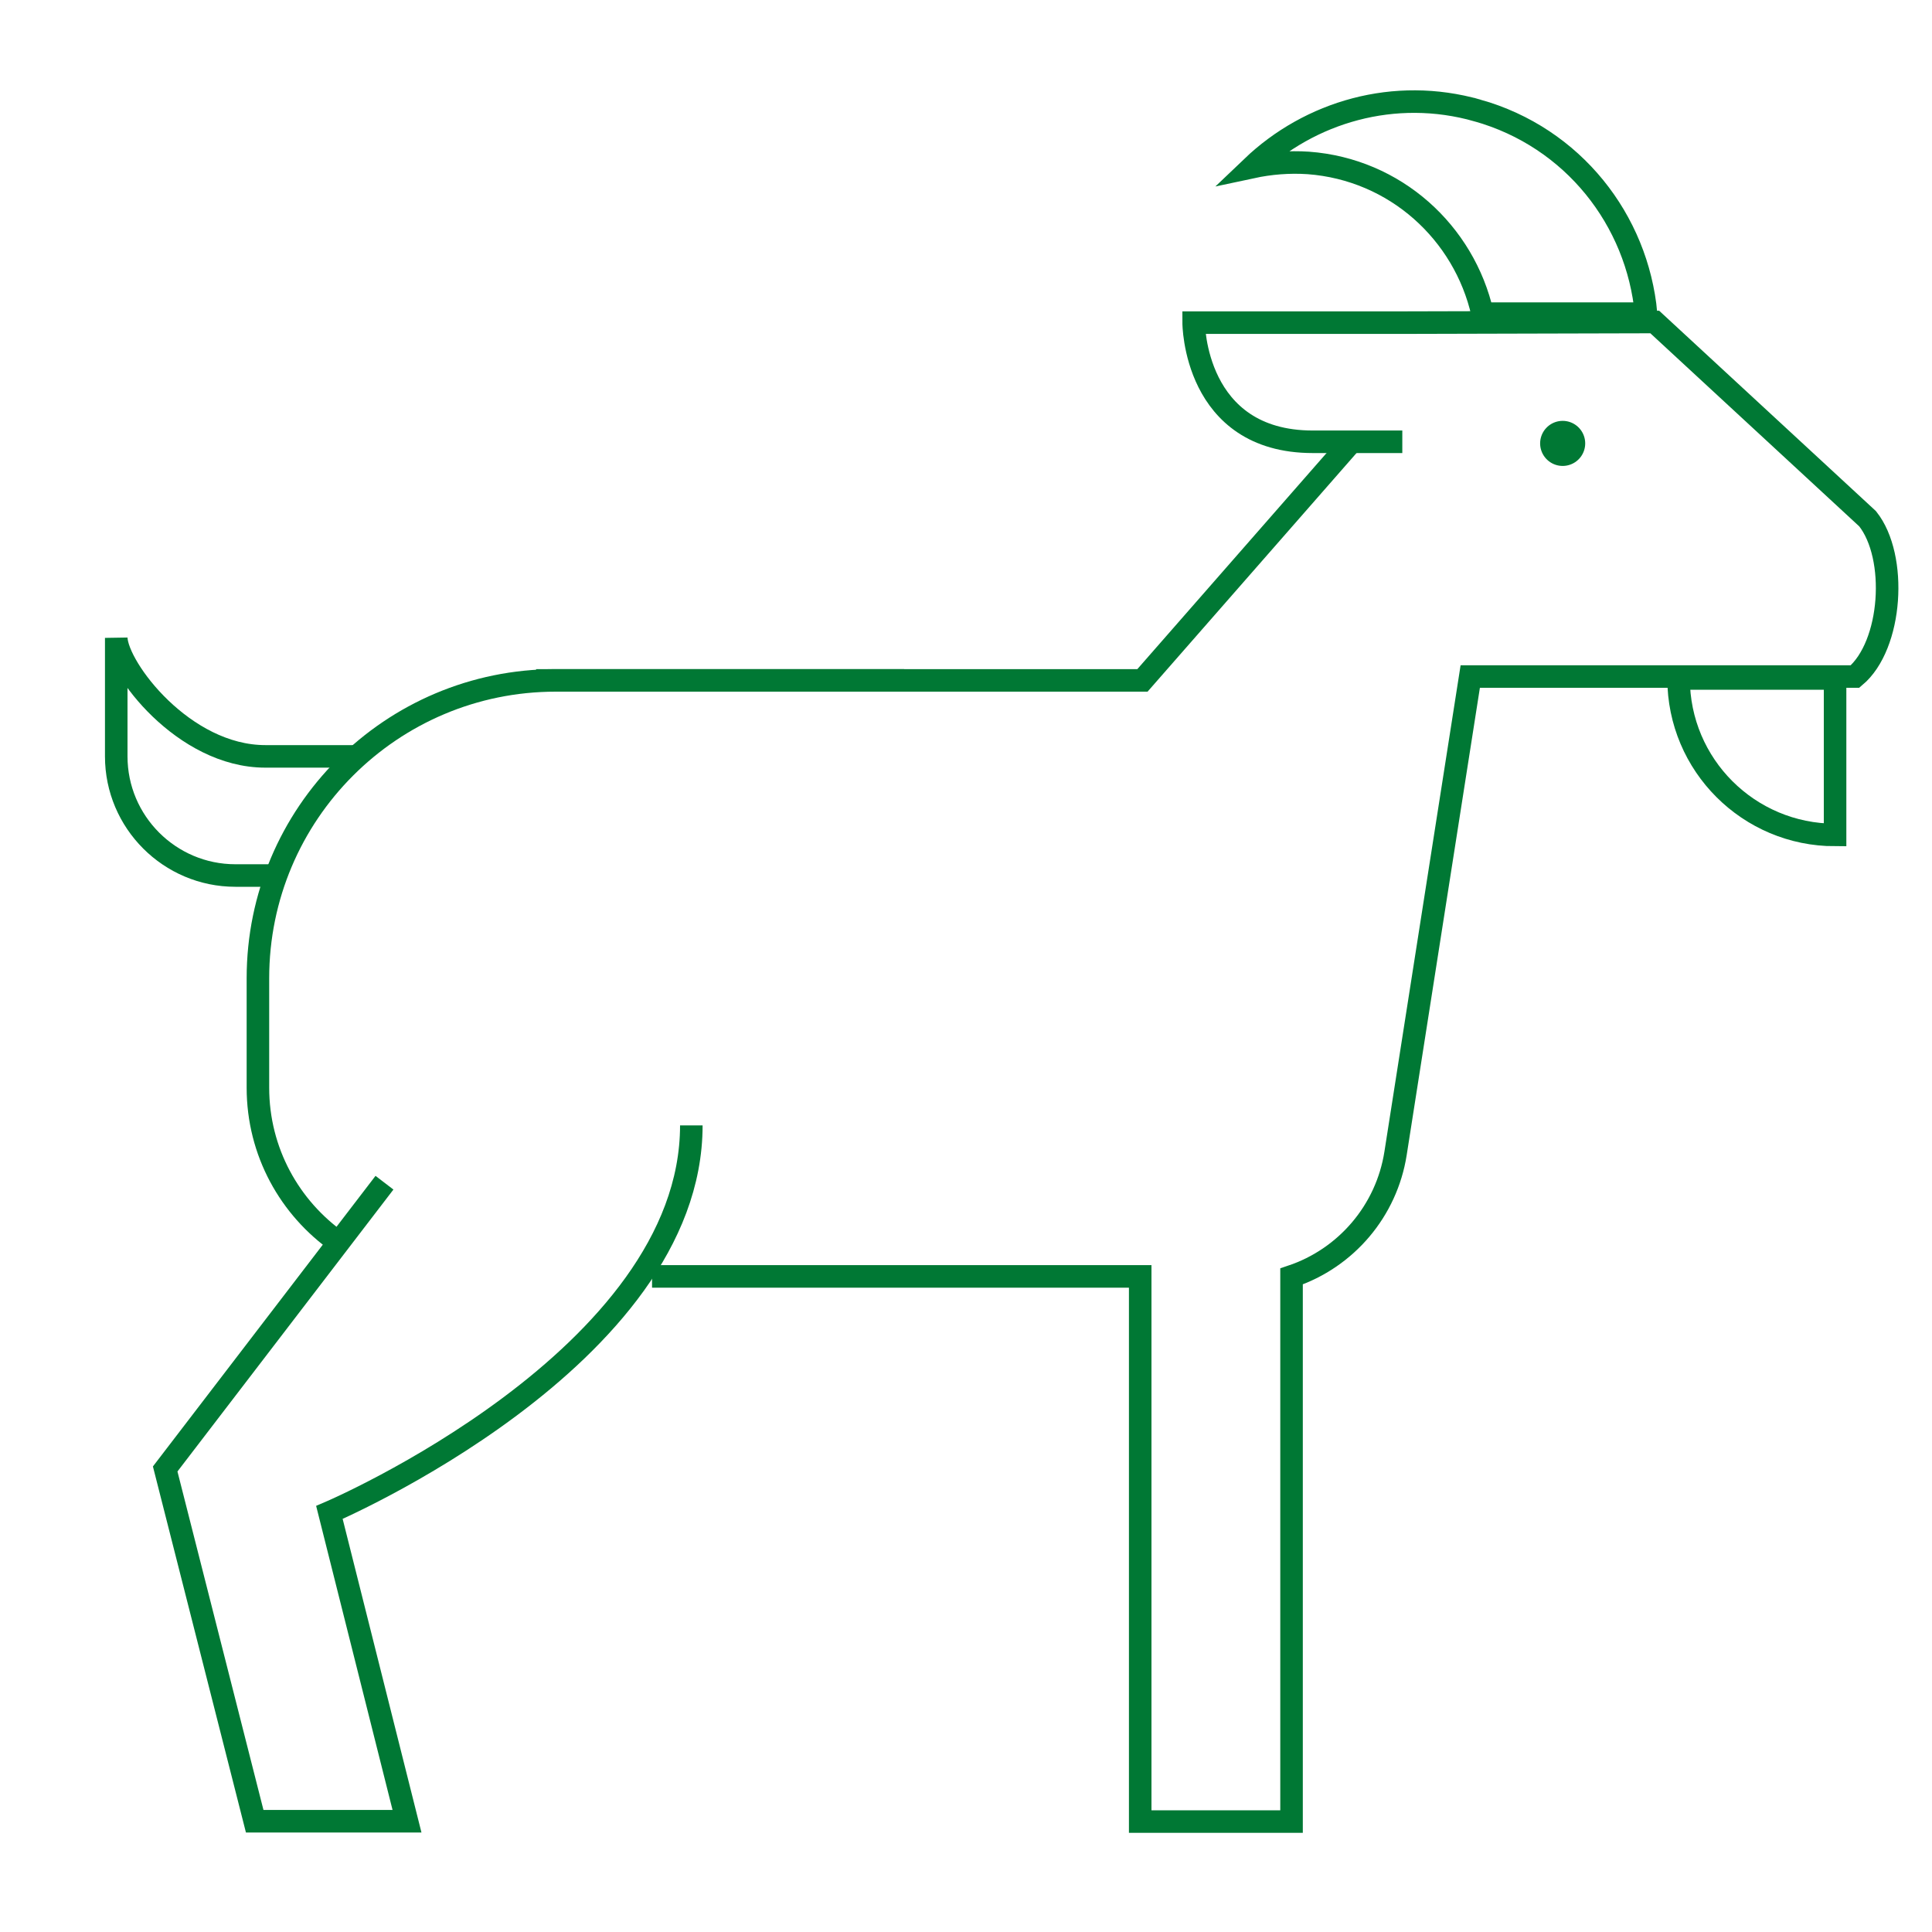 <?xml version="1.0" encoding="UTF-8"?>
<svg xmlns="http://www.w3.org/2000/svg" id="Layer_1" version="1.1" viewBox="0 0 600 600">
  <defs>
    <style>
      .st0 {
        stroke-linecap: round;
        stroke-linejoin: round;
        stroke-width: 14px;
      }

      .st0, .st1 {
        fill: none;
        stroke: #007834;
      }

      .st1 {
        stroke-miterlimit: 10;
        stroke-width: 7px;
      }
    </style>
  </defs>
  <line class="st0" x1="485.3" y1="137.7" x2="485.3" y2="137.7"></line>
  <path class="st1" d="M569.9,210.7v48.6c-26.8,0-48.6-21.7-48.6-48.6h48.6Z"></path>
  <path class="st1" d="M202.5,396.4h151.6v169.3h47v-169.3h0c17-5.7,29.5-20.4,32.3-38.2l23.2-148.1h66.4s53.1,0,53.1,0c11.6-9.7,13.3-37.2,3.9-49l-66.1-61.1c-11.9,0-66.9.2-78.4.2h-64.8s0,37,37,37h27.8"></path>
  <path class="st1" d="M110.6,234.9h-28.2c-25.4,0-46-27.4-46.3-36.8v36.8c0,20.4,16.6,37,37,37h12.7"></path>
  <polyline class="st1" points="419.6 137.3 354.8 211.3 166.5 211.3"></polyline>
  <path class="st1" d="M280.8,211.3"></path>
  <path class="st1" d="M280.8,211.3h-108.2c-51.1,0-92.5,41.4-92.5,92.5v34c0,19.9,9.9,37.4,25,48"></path>
  <path class="st1" d="M119.4,367.3l-68.1,88.9,27.8,109.4h47.3l-24.1-95.9s112.4-47.9,112.4-120.2"></path>
  <path class="st1" d="M458.8,34.3c-25.7-7.3-52,.4-70,17.6,5.6-1.2,11.5-1.7,17.5-1.3,27,2,48.4,21.6,54.1,46.8h50.8c-2.7-29-22.6-54.7-52.4-63.1Z"></path>
</svg>
